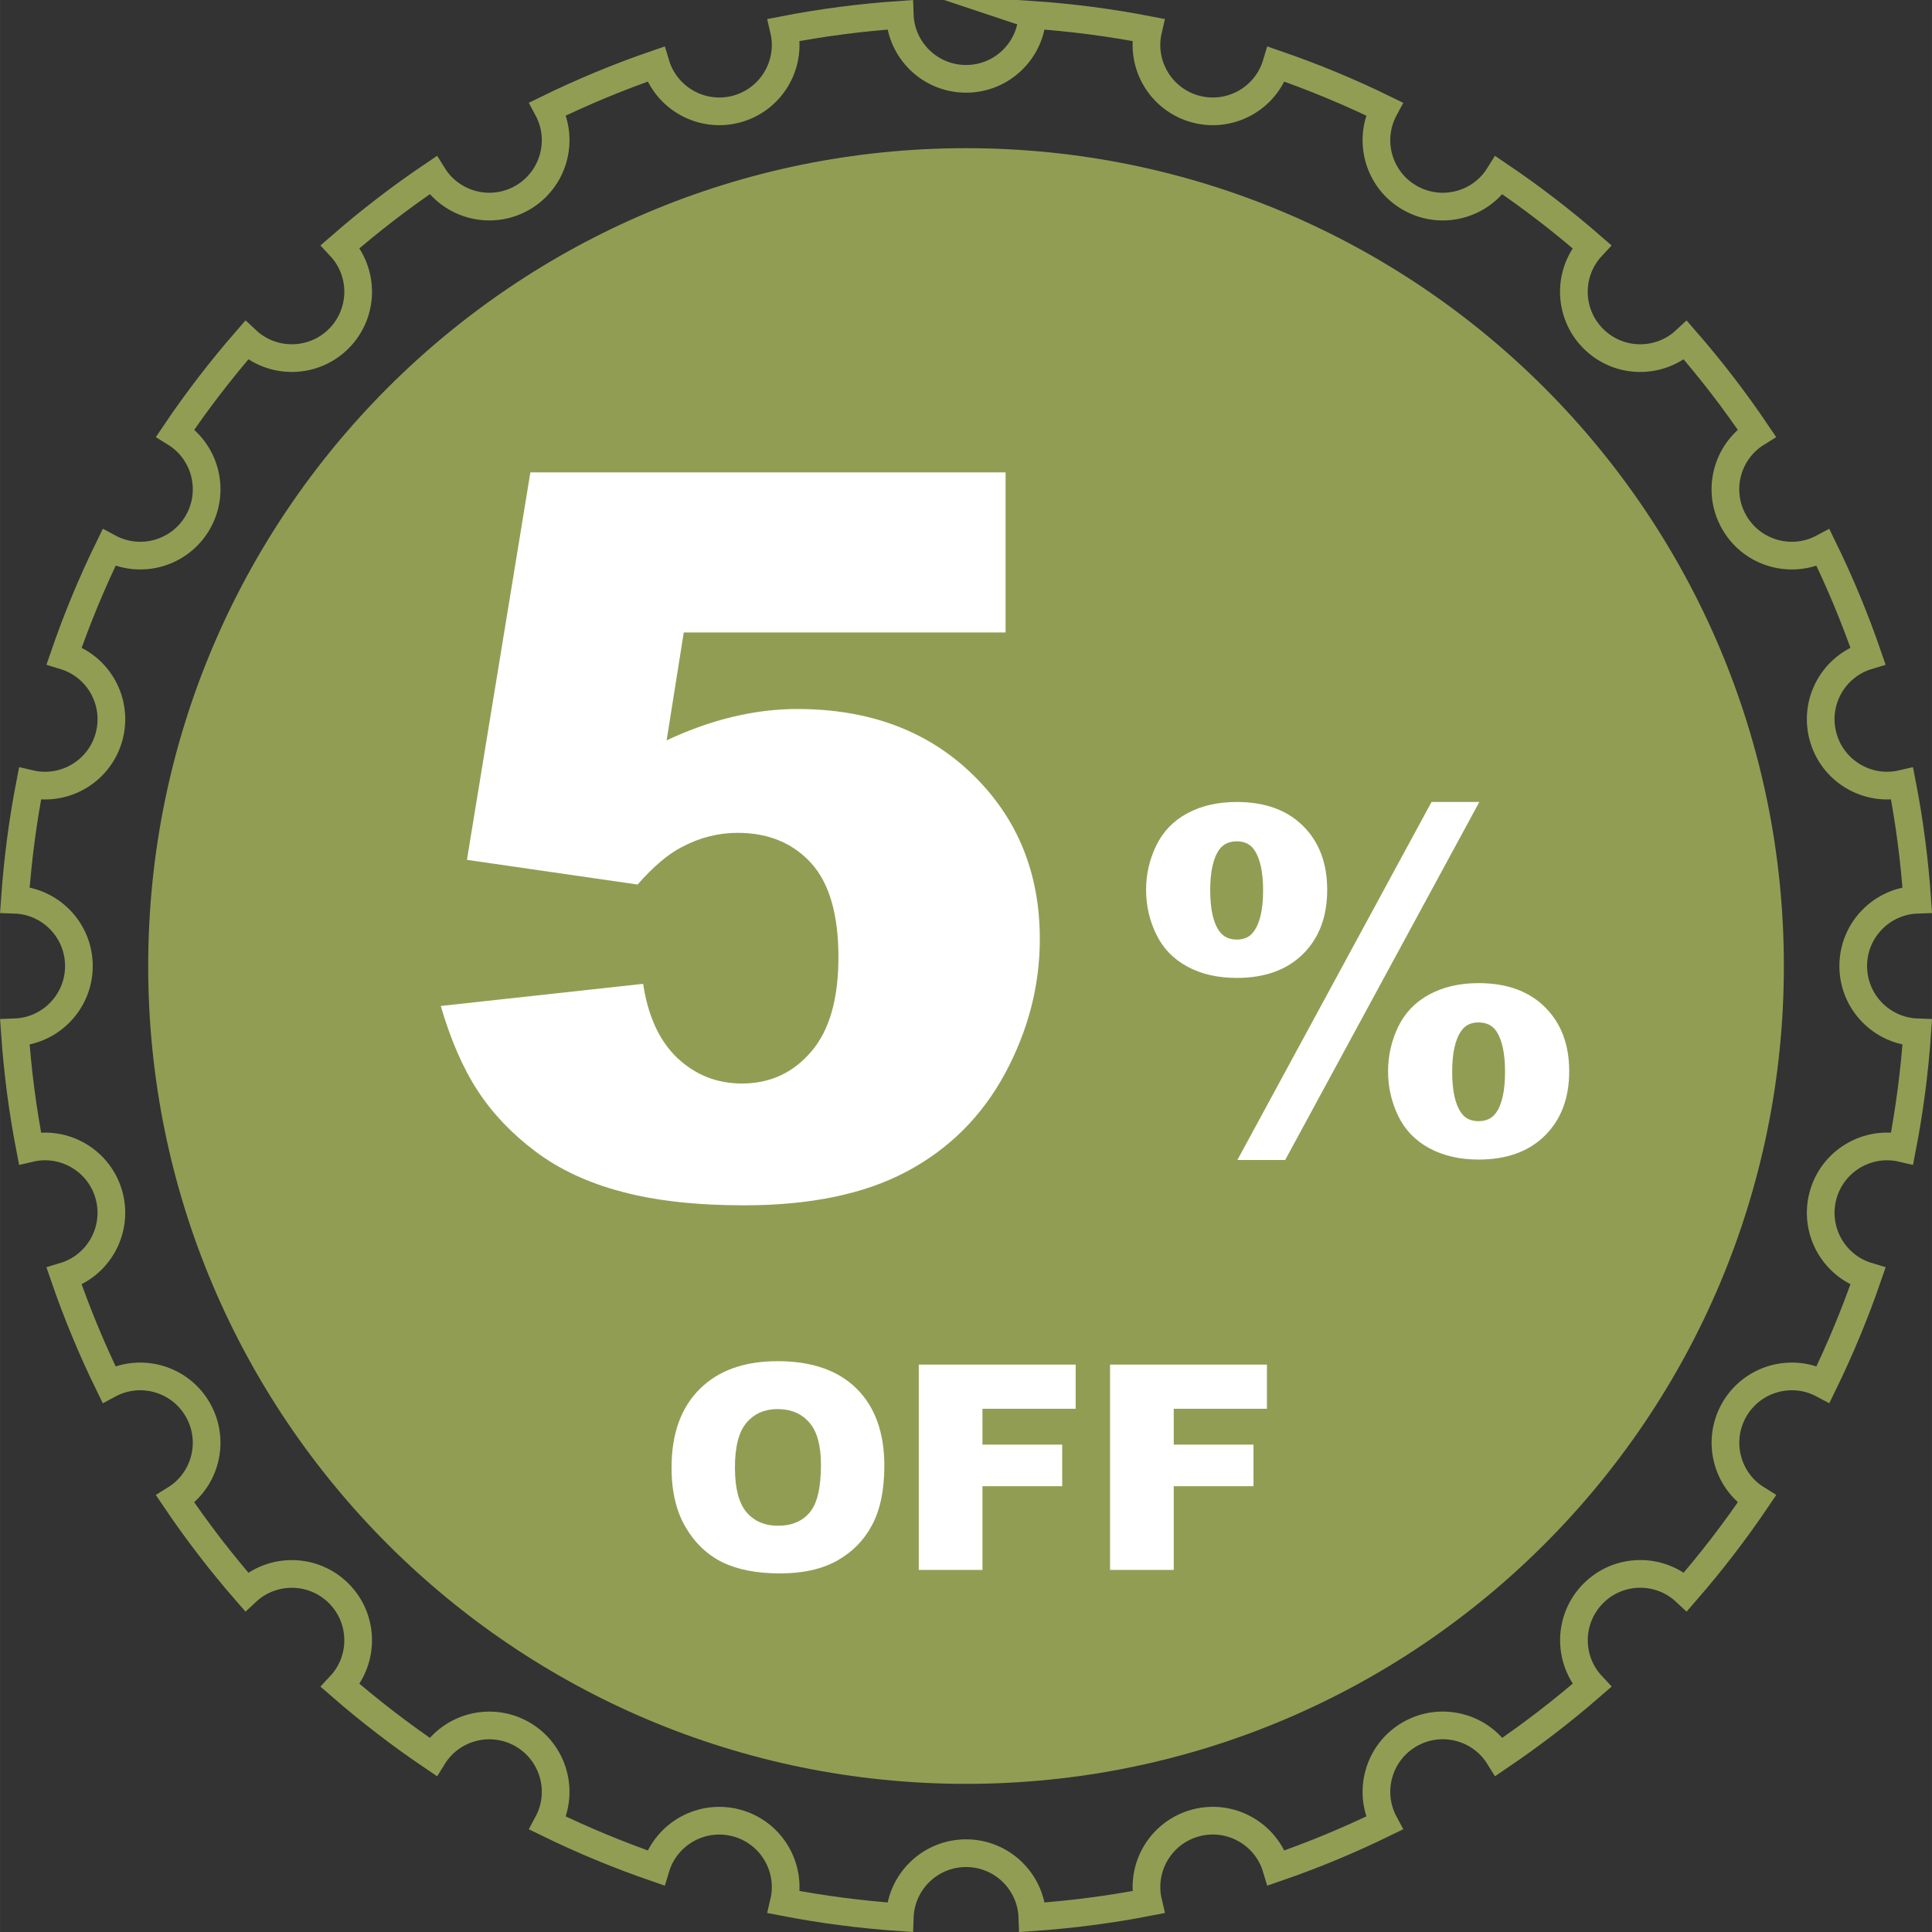 <?xml version="1.0" encoding="UTF-8"?>
<!DOCTYPE svg PUBLIC "-//W3C//DTD SVG 1.1//EN" "http://www.w3.org/Graphics/SVG/1.1/DTD/svg11.dtd">
<!-- Creator: CorelDRAW 2020 (64-Bit) -->
<svg xmlns="http://www.w3.org/2000/svg" xml:space="preserve" width="13.958mm" height="13.958mm" version="1.1" style="shape-rendering:geometricPrecision; text-rendering:geometricPrecision; image-rendering:optimizeQuality; fill-rule:evenodd; clip-rule:evenodd"
viewBox="0 0 571.58 571.59"
 xmlns:xlink="http://www.w3.org/1999/xlink"
 xmlns:xodm="http://www.corel.com/coreldraw/odm/2003">
 <rect x="0" y="0" width="571.58" height="571.59" fill="#333333" stroke="none"/>
 <defs>
  <style type="text/css">
   <![CDATA[
    .str0 {stroke:#929D54;stroke-width:8.19;stroke-miterlimit:22.926}
    .fil2 {fill:none}
    .fil0 {fill:#929D54}
    .fil1 {fill:white;fill-rule:nonzero}
   ]]>
  </style>
 </defs>
 <g id="Layer_x0020_1">
  <path class="fil0" d="M285.8 43.84c133.63,0 241.96,108.33 241.96,241.96 0,133.63 -108.33,241.96 -241.96,241.96 -133.63,0 -241.96,-108.33 -241.96,-241.96 0,-133.63 108.33,-241.96 241.96,-241.96z"/>
  <path class="fil1" d="M156.92 139.76l140.58 0 0 47.36 -95.21 0 -5.07 31.92c6.56,-3.08 13.06,-5.41 19.51,-6.95 6.45,-1.54 12.8,-2.33 19.11,-2.33 21.29,0 38.62,6.45 51.88,19.36 13.26,12.86 19.91,29.09 19.91,48.7 0,13.75 -3.42,26.96 -10.23,39.66 -6.85,12.71 -16.53,22.39 -29.09,29.09 -12.56,6.7 -28.64,10.03 -48.2,10.03 -14.05,0 -26.11,-1.34 -36.14,-4.02 -10.03,-2.63 -18.57,-6.65 -25.57,-11.92 -7.05,-5.31 -12.71,-11.27 -17.08,-17.97 -4.37,-6.7 -7.99,-15.04 -10.92,-25.07l59.87 -6.55c1.44,9.63 4.86,16.98 10.18,21.99 5.36,5.02 11.72,7.5 19.06,7.5 8.29,0 15.09,-3.13 20.45,-9.38 5.41,-6.26 8.09,-15.59 8.09,-28 0,-12.71 -2.73,-21.99 -8.14,-27.9 -5.41,-5.9 -12.66,-8.88 -21.65,-8.88 -5.71,0 -11.27,1.39 -16.58,4.22 -3.97,2.04 -8.34,5.71 -13.05,11.07l-50.49 -7.3 18.77 -114.62z"/>
  <path class="fil1" d="M423.51 237.27l14.15 0 -57.44 105.92 -14.14 0 57.44 -105.92zm-84.44 25.99c0,-4.57 0.99,-8.96 3,-13.09 2.01,-4.15 5.07,-7.34 9.21,-9.55 4.11,-2.24 8.98,-3.35 14.63,-3.35 8.28,0 14.82,2.35 19.59,7.08 4.77,4.73 7.15,11.03 7.15,18.9 0,7.94 -2.38,14.26 -7.15,18.99 -4.78,4.73 -11.31,7.08 -19.59,7.08 -5.66,0 -10.52,-1.11 -14.63,-3.35 -4.13,-2.22 -7.2,-5.4 -9.21,-9.55 -2.01,-4.13 -3,-8.54 -3,-13.18zm18.97 0.14c0,5.56 0.9,9.6 2.7,12.09 1.18,1.66 2.91,2.49 5.17,2.49 2.24,0 3.95,-0.83 5.08,-2.49 1.8,-2.49 2.7,-6.53 2.7,-12.09 0,-5.5 -0.9,-9.53 -2.7,-12.07 -1.13,-1.61 -2.84,-2.42 -5.08,-2.42 -2.26,0 -3.99,0.81 -5.17,2.42 -1.8,2.49 -2.7,6.53 -2.7,12.07zm52.62 53.56c0,-4.64 1,-9.03 2.98,-13.16 1.99,-4.13 5.05,-7.31 9.19,-9.57 4.16,-2.24 9,-3.37 14.61,-3.37 8.33,0 14.88,2.38 19.66,7.13 4.78,4.75 7.15,11.08 7.15,18.97 0,7.89 -2.38,14.21 -7.15,18.97 -4.78,4.75 -11.33,7.13 -19.66,7.13 -5.61,0 -10.45,-1.13 -14.61,-3.37 -4.13,-2.26 -7.2,-5.44 -9.19,-9.57 -1.98,-4.13 -2.98,-8.52 -2.98,-13.15zm18.97 0.16c0,5.59 0.9,9.65 2.7,12.16 1.13,1.61 2.84,2.42 5.1,2.42 2.24,0 3.97,-0.81 5.14,-2.42 1.8,-2.51 2.7,-6.58 2.7,-12.16 0,-5.56 -0.9,-9.65 -2.7,-12.21 -1.18,-1.62 -2.91,-2.42 -5.14,-2.42 -2.26,0 -3.97,0.83 -5.1,2.49 -1.8,2.51 -2.7,6.58 -2.7,12.14z"/>
  <path class="fil1" d="M198.68 434.14c0,-9.91 2.76,-17.63 8.29,-23.15 5.53,-5.53 13.22,-8.28 23.09,-8.28 10.11,0 17.9,2.71 23.37,8.13 5.47,5.43 8.2,13.04 8.2,22.81 0,7.1 -1.19,12.91 -3.58,17.45 -2.39,4.54 -5.85,8.08 -10.36,10.61 -4.52,2.53 -10.15,3.79 -16.9,3.79 -6.84,0 -12.51,-1.09 -17.01,-3.27 -4.48,-2.19 -8.13,-5.64 -10.92,-10.36 -2.78,-4.71 -4.19,-10.62 -4.19,-17.72zm18.75 0.04c0,6.13 1.15,10.54 3.42,13.21 2.29,2.67 5.4,4.01 9.33,4.01 4.03,0 7.17,-1.31 9.37,-3.93 2.22,-2.63 3.33,-7.32 3.33,-14.12 0,-5.71 -1.16,-9.89 -3.46,-12.51 -2.32,-2.65 -5.45,-3.96 -9.4,-3.96 -3.79,0 -6.85,1.34 -9.14,4.01 -2.31,2.67 -3.45,7.11 -3.45,13.29zm54.39 -30.46l46.41 0 0 13.07 -27.57 0 0 10.61 23.59 0 0 12.3 -23.59 0 0 24.77 -18.84 0 0 -60.75zm56.59 0l46.41 0 0 13.07 -27.57 0 0 10.61 23.59 0 0 12.3 -23.59 0 0 24.77 -18.84 0 0 -60.75z"/>
  <path class="fil2 str0" d="M305.42 4.38c11.63,0.81 23.07,2.3 34.27,4.47 -2.4,10.27 3.78,20.67 14.04,23.42 10.27,2.75 20.82,-3.17 23.87,-13.28 10.97,3.78 21.63,8.2 31.94,13.24 -4.98,9.3 -1.72,20.95 7.49,26.26 9.2,5.31 20.92,2.33 26.48,-6.62 9.57,6.46 18.72,13.51 27.4,21.06 -7.18,7.7 -7.04,19.77 0.48,27.27 7.5,7.51 19.57,7.66 27.27,0.48 7.56,8.69 14.6,17.83 21.06,27.41 -8.96,5.57 -11.94,17.28 -6.62,26.47 5.31,9.21 16.96,12.48 26.27,7.5 5.04,10.31 9.47,20.97 13.24,31.93 -10.11,3.05 -16.04,13.6 -13.28,23.87 2.74,10.26 13.14,16.44 23.42,14.05 2.17,11.2 3.66,22.64 4.47,34.27 -10.52,0.36 -18.94,9 -18.94,19.62 0,10.61 8.42,19.25 18.94,19.62 -0.8,11.64 -2.3,23.07 -4.47,34.27 -10.28,-2.4 -20.67,3.78 -23.42,14.04 -2.75,10.27 3.17,20.82 13.29,23.87 -3.78,10.97 -8.21,21.63 -13.24,31.94 -9.3,-4.98 -20.95,-1.72 -26.27,7.49 -5.31,9.2 -2.33,20.92 6.63,26.48 -6.47,9.57 -13.51,18.72 -21.07,27.41 -7.69,-7.19 -19.77,-7.04 -27.27,0.47 -7.5,7.51 -7.66,19.58 -0.47,27.27 -8.69,7.56 -17.84,14.6 -27.41,21.07 -5.56,-8.96 -17.28,-11.95 -26.49,-6.63 -9.2,5.32 -12.47,16.97 -7.49,26.27 -10.31,5.04 -20.97,9.48 -31.94,13.25 -3.04,-10.11 -13.6,-16.05 -23.87,-13.3 -10.26,2.75 -16.44,13.14 -14.03,23.43 -11.2,2.17 -22.64,3.67 -34.27,4.47 -0.36,-10.52 -9.01,-18.95 -19.62,-18.95 -10.61,0 -19.26,8.42 -19.62,18.95 -11.63,-0.81 -23.07,-2.3 -34.27,-4.47 2.4,-10.28 -3.77,-20.68 -14.04,-23.42 -10.28,-2.75 -20.83,3.18 -23.88,13.29 -10.97,-3.78 -21.63,-8.21 -31.94,-13.24 4.99,-9.3 1.72,-20.95 -7.49,-26.27 -9.2,-5.31 -20.92,-2.33 -26.48,6.63 -9.58,-6.47 -18.72,-13.51 -27.41,-21.06 7.19,-7.69 7.04,-19.77 -0.47,-27.28 -7.51,-7.5 -19.58,-7.66 -27.28,-0.47 -7.56,-8.69 -14.61,-17.84 -21.07,-27.41 8.96,-5.56 11.95,-17.28 6.63,-26.49 -5.31,-9.2 -16.96,-12.47 -26.27,-7.49 -5.04,-10.31 -9.47,-20.97 -13.24,-31.94 10.11,-3.04 16.04,-13.6 13.3,-23.87 -2.75,-10.26 -13.15,-16.44 -23.42,-14.04 -2.17,-11.2 -3.67,-22.64 -4.47,-34.27 10.52,-0.36 18.95,-9.01 18.95,-19.62 0,-10.61 -8.42,-19.26 -18.95,-19.62 0.81,-11.63 2.3,-23.07 4.47,-34.27 10.27,2.4 20.67,-3.77 23.42,-14.04 2.75,-10.28 -3.17,-20.83 -13.29,-23.88 3.78,-10.97 8.2,-21.63 13.24,-31.94 9.3,4.99 20.95,1.72 26.27,-7.49 5.31,-9.2 2.33,-20.91 -6.63,-26.48 6.46,-9.57 13.51,-18.72 21.07,-27.41 7.69,7.19 19.77,7.03 27.27,-0.47 7.5,-7.51 7.67,-19.57 0.47,-27.28 8.69,-7.56 17.83,-14.6 27.41,-21.06 5.57,8.95 17.28,11.94 26.48,6.63 9.2,-5.32 12.48,-16.96 7.49,-26.27 10.31,-5.04 20.97,-9.47 31.94,-13.24 3.05,10.11 13.6,16.03 23.88,13.29 10.26,-2.76 16.44,-13.14 14.04,-23.42 11.2,-2.17 22.64,-3.67 34.27,-4.47 0.36,10.52 9,18.94 19.62,18.94 10.61,0 19.25,-8.42 19.62,-18.94z"/>
 </g>
</svg>
